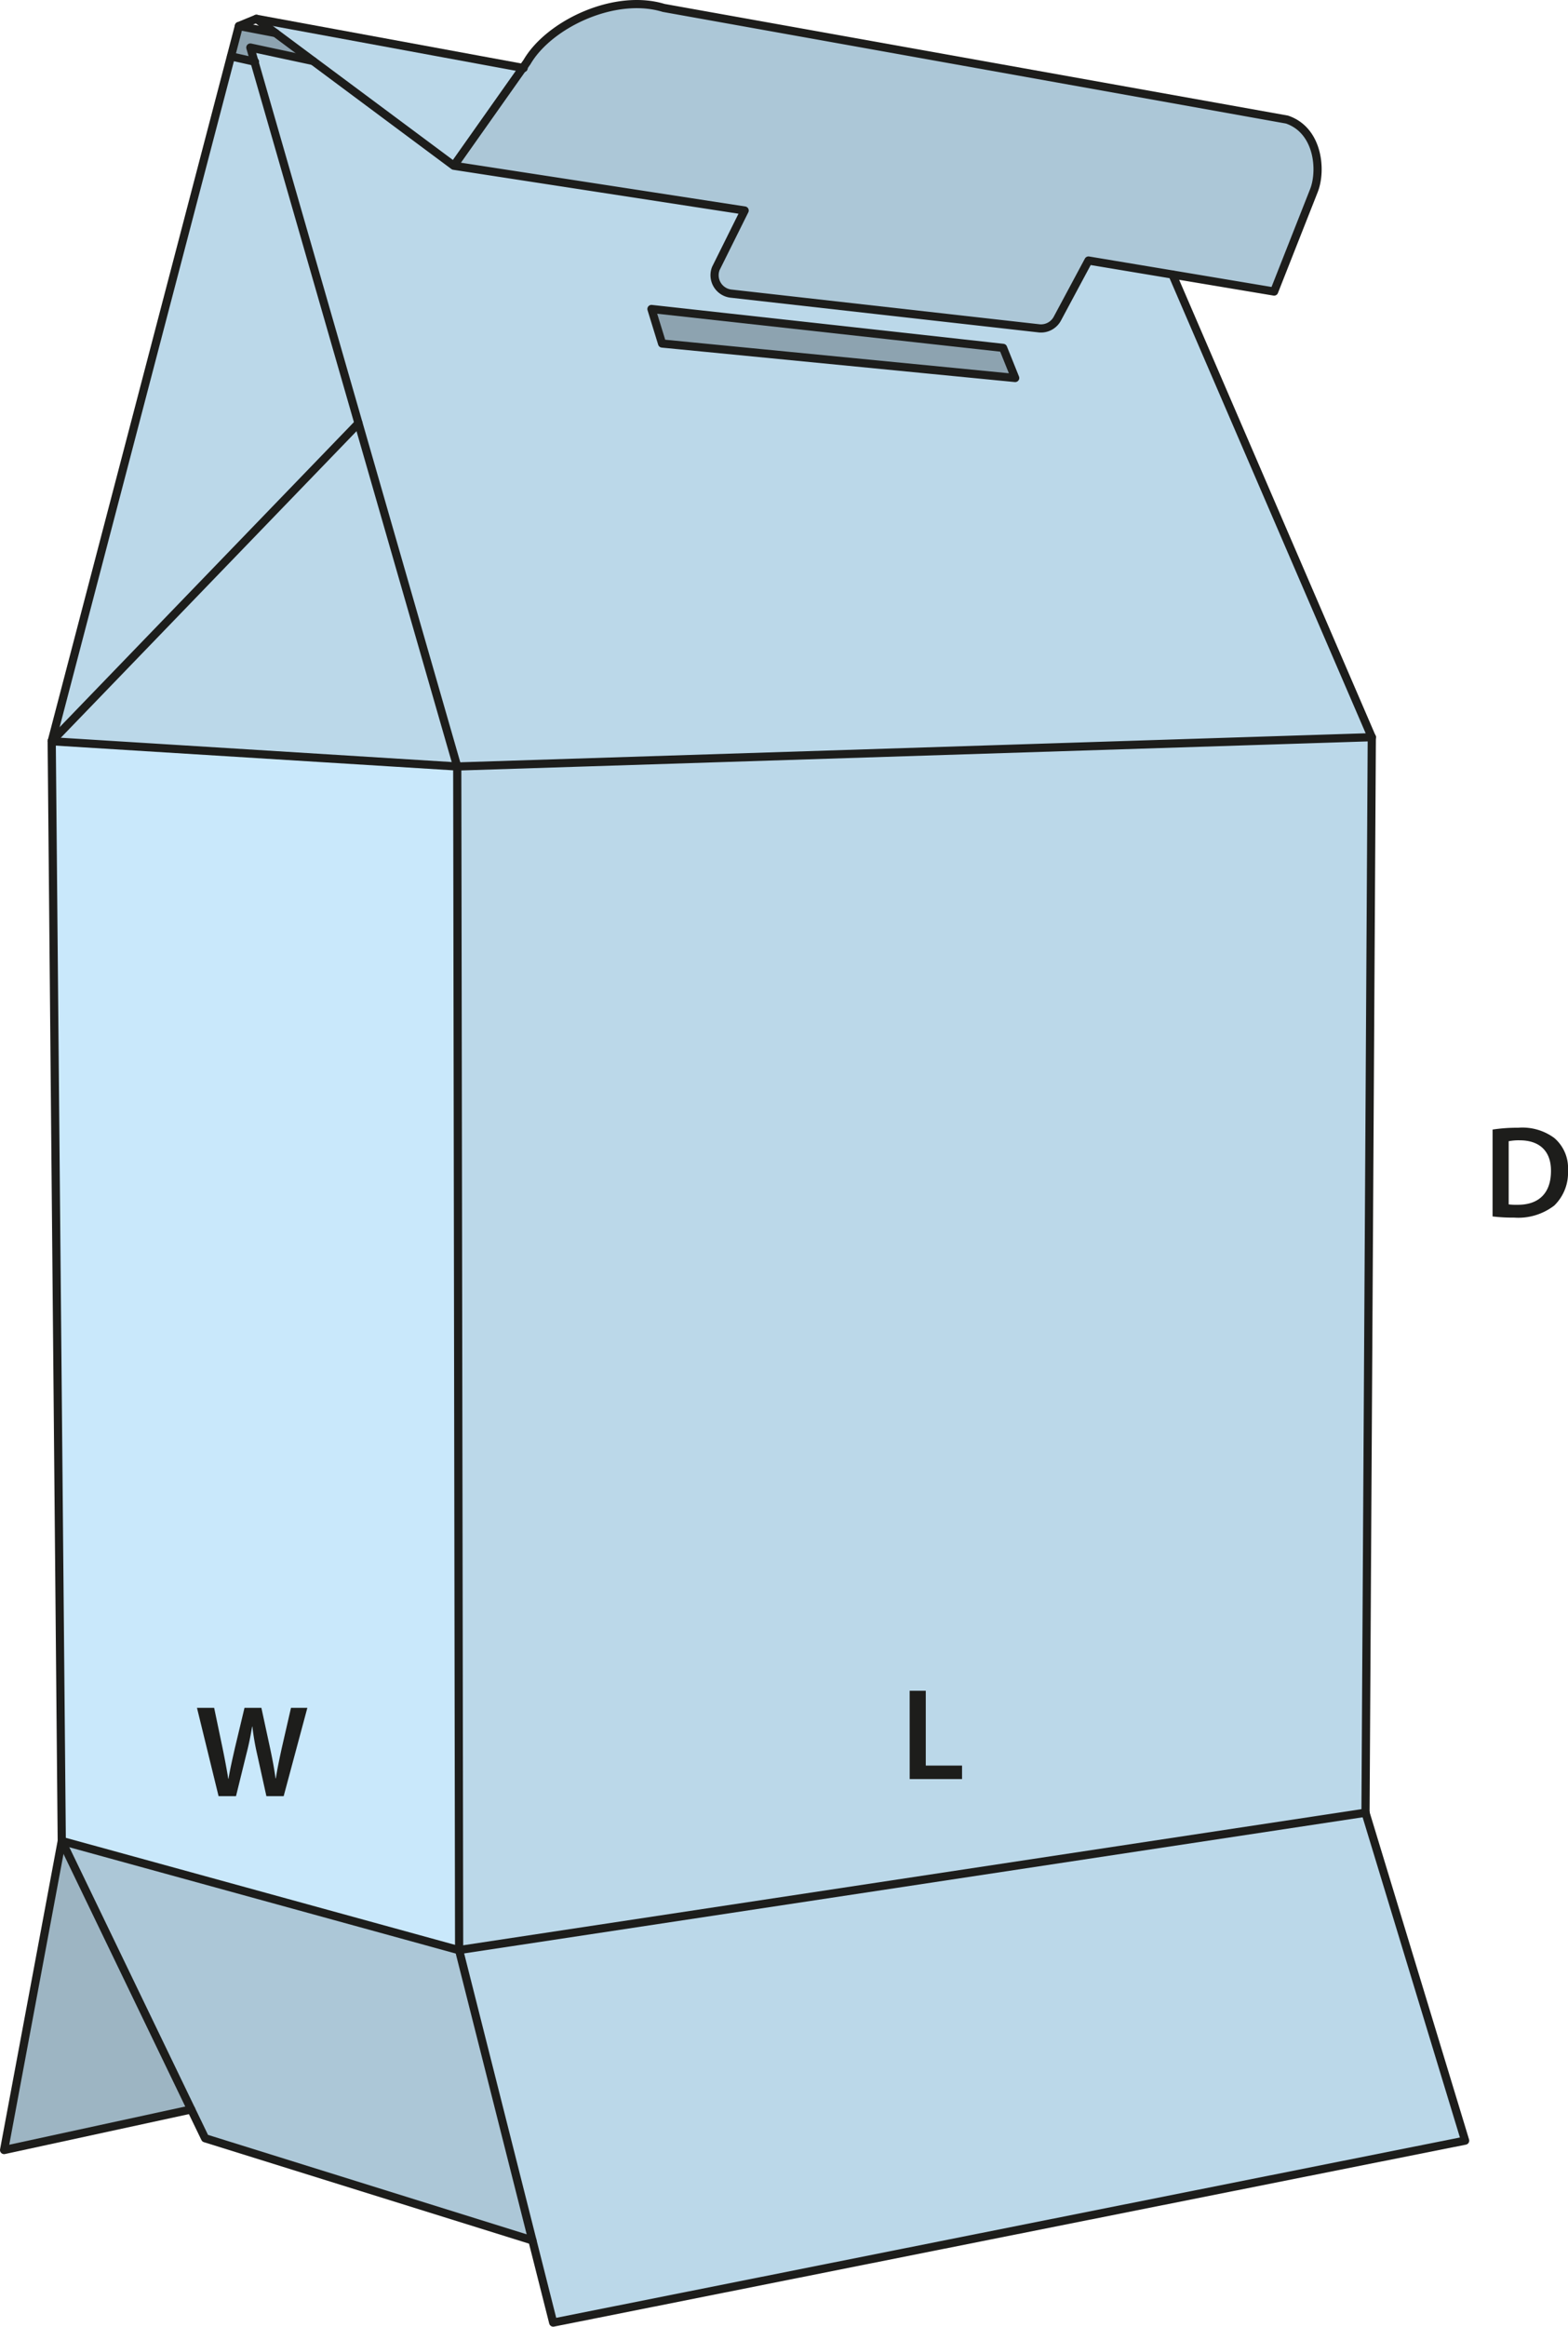<svg id="Layer_1" data-name="Layer 1" xmlns="http://www.w3.org/2000/svg" viewBox="0 0 191.663 284.237"><defs><style>.cls-1{fill:#8da3b0;}.cls-2{fill:#bbd8e9;}.cls-3{fill:#acc7d7;}.cls-4{fill:#9db5c3;}.cls-5{fill:#c9e8fb;}.cls-6{fill:none;stroke:#1d1d1b;stroke-linecap:round;stroke-linejoin:round;}.cls-7{fill:#1d1d1b;}</style></defs><polygon class="cls-1" points="29.2 3.177 33.68 4.037 38.25 7.437 38.25 7.447 30.6 5.807 31.1 7.527 28.24 6.887 28.23 6.887 29.2 3.177"/><polygon class="cls-1" points="122.61 42.497 124.09 46.177 80.93 41.967 79.63 37.747 122.61 42.497"/><polygon class="cls-2" points="63.91 8.297 55.47 20.247 38.25 7.437 33.68 4.037 31.34 2.297 63.91 8.297"/><path class="cls-3" d="M65.547,9.57l.51-.72c2.68-4.61,10.71-8.44,16.7-6.61l76.19,13.64c3.86,1.31,4.27,6.22,3.29,8.69l-4.86,12.32-12.43-2.08-10.26-1.71-3.78,7.05a2.271,2.271,0,0,1-2.22,1.24l-37.63-4.24a2.265,2.265,0,0,1-1.92-3.08l3.52-7.08-35.55-5.47Z" transform="translate(-1.637 -1.273)"/><polygon class="cls-2" points="31.1 7.527 43.82 51.707 6.32 90.557 28.23 6.887 28.24 6.887 31.1 7.527"/><polygon class="cls-2" points="43.82 51.707 55.89 93.637 6.32 90.557 43.82 51.707"/><polygon class="cls-4" points="7.55 224.897 23.37 257.697 0.5 262.657 7.55 224.897"/><polygon class="cls-3" points="56.12 238.247 65.08 273.697 25.07 261.217 23.37 257.697 7.55 224.897 56.12 238.247"/><path class="cls-2" d="M124.247,43.77l-42.98-4.75,1.3,4.22,43.16,4.21Zm-33.19-6.62,37.63,4.24a2.271,2.271,0,0,0,2.22-1.24l3.78-7.05,10.26,1.71,24.37,56.52L57.527,94.91,45.457,52.98,32.737,8.8l-.5-1.72,7.65,1.64V8.71l17.22,12.81,35.55,5.47-3.52,7.08A2.265,2.265,0,0,0,91.057,37.15Z" transform="translate(-1.637 -1.273)"/><polygon class="cls-2" points="166.91 221.447 179.09 261.507 67.62 283.737 65.08 273.697 56.12 238.247 56.76 238.127 166.91 221.447"/><polygon class="cls-2" points="56.76 238.127 56.12 238.247 55.89 93.637 167.68 90.057 166.91 221.447 56.76 238.127"/><polygon class="cls-5" points="55.89 93.637 56.12 238.247 7.55 224.897 6.32 90.557 55.89 93.637"/><polyline class="cls-6" points="56.12 238.247 56.76 238.127 166.91 221.447"/><line class="cls-6" x1="56.12" y1="238.247" x2="7.55" y2="224.897"/><polyline class="cls-6" points="167.68 90.057 55.89 93.637 6.32 90.557"/><polyline class="cls-6" points="6.32 90.557 28.23 6.887 29.2 3.177 31.34 2.297 63.91 8.297 64.01 8.317"/><polyline class="cls-6" points="55.89 93.637 43.82 51.707 31.1 7.527 30.6 5.807 38.25 7.447"/><line class="cls-6" x1="6.32" y1="90.557" x2="43.82" y2="51.707"/><path class="cls-6" d="M32.977,3.57l2.34,1.74,4.57,3.4,17.22,12.81,8.44-11.95.51-.72c2.68-4.61,10.71-8.44,16.7-6.61l76.19,13.64c3.86,1.31,4.27,6.22,3.29,8.69l-4.86,12.32-12.43-2.08-10.26-1.71-3.78,7.05a2.271,2.271,0,0,1-2.22,1.24l-37.63-4.24a2.265,2.265,0,0,1-1.92-3.08l3.52-7.08-35.55-5.47" transform="translate(-1.637 -1.273)"/><polyline class="cls-6" points="31.17 7.547 31.1 7.527 28.24 6.887"/><line class="cls-6" x1="29.2" y1="3.177" x2="33.68" y2="4.037"/><line class="cls-6" x1="143.31" y1="33.537" x2="167.68" y2="90.057"/><line class="cls-6" x1="6.32" y1="90.557" x2="7.55" y2="224.897"/><line class="cls-6" x1="55.89" y1="93.637" x2="56.12" y2="238.247"/><line class="cls-6" x1="167.68" y1="90.057" x2="166.91" y2="221.447"/><polygon class="cls-6" points="79.63 37.747 122.61 42.497 124.09 46.177 80.93 41.967 79.63 37.747"/><polyline class="cls-6" points="56.12 238.247 65.08 273.697 67.62 283.737 179.09 261.507 166.91 221.447"/><polyline class="cls-6" points="65.08 273.697 25.07 261.217 23.37 257.697 7.55 224.897"/><polyline class="cls-6" points="7.55 224.897 0.5 262.657 23.37 257.697"/><path class="cls-7" d="M184.08,139.265a19.885,19.885,0,0,1,3.138-.224,6.569,6.569,0,0,1,4.4,1.248,4.828,4.828,0,0,1,1.681,3.97,5.587,5.587,0,0,1-1.681,4.29,7.205,7.205,0,0,1-4.882,1.472,21.509,21.509,0,0,1-2.657-.144Zm1.969,9.14a7.331,7.331,0,0,0,1.088.048c2.561.016,4.082-1.393,4.082-4.13.016-2.385-1.361-3.745-3.826-3.745a6.313,6.313,0,0,0-1.344.111Z" transform="translate(-1.637 -1.273)"/><path class="cls-7" d="M28.355,220.7l-2.641-10.789h2.1l1.024,4.9c.272,1.312.529,2.689.7,3.761h.033c.176-1.136.48-2.417.784-3.777l1.168-4.883h2.065l1.072,4.963c.273,1.28.5,2.481.657,3.65h.032c.192-1.185.448-2.417.736-3.73l1.121-4.883h2L36.31,220.7H34.2l-1.121-5.074a30.732,30.732,0,0,1-.592-3.426h-.032c-.193,1.153-.4,2.194-.721,3.426L30.484,220.7Z" transform="translate(-1.637 -1.273)"/><path class="cls-7" d="M112.829,207.823h1.97v9.14h4.433v1.648h-6.4Z" transform="translate(-1.637 -1.273)"/></svg>
